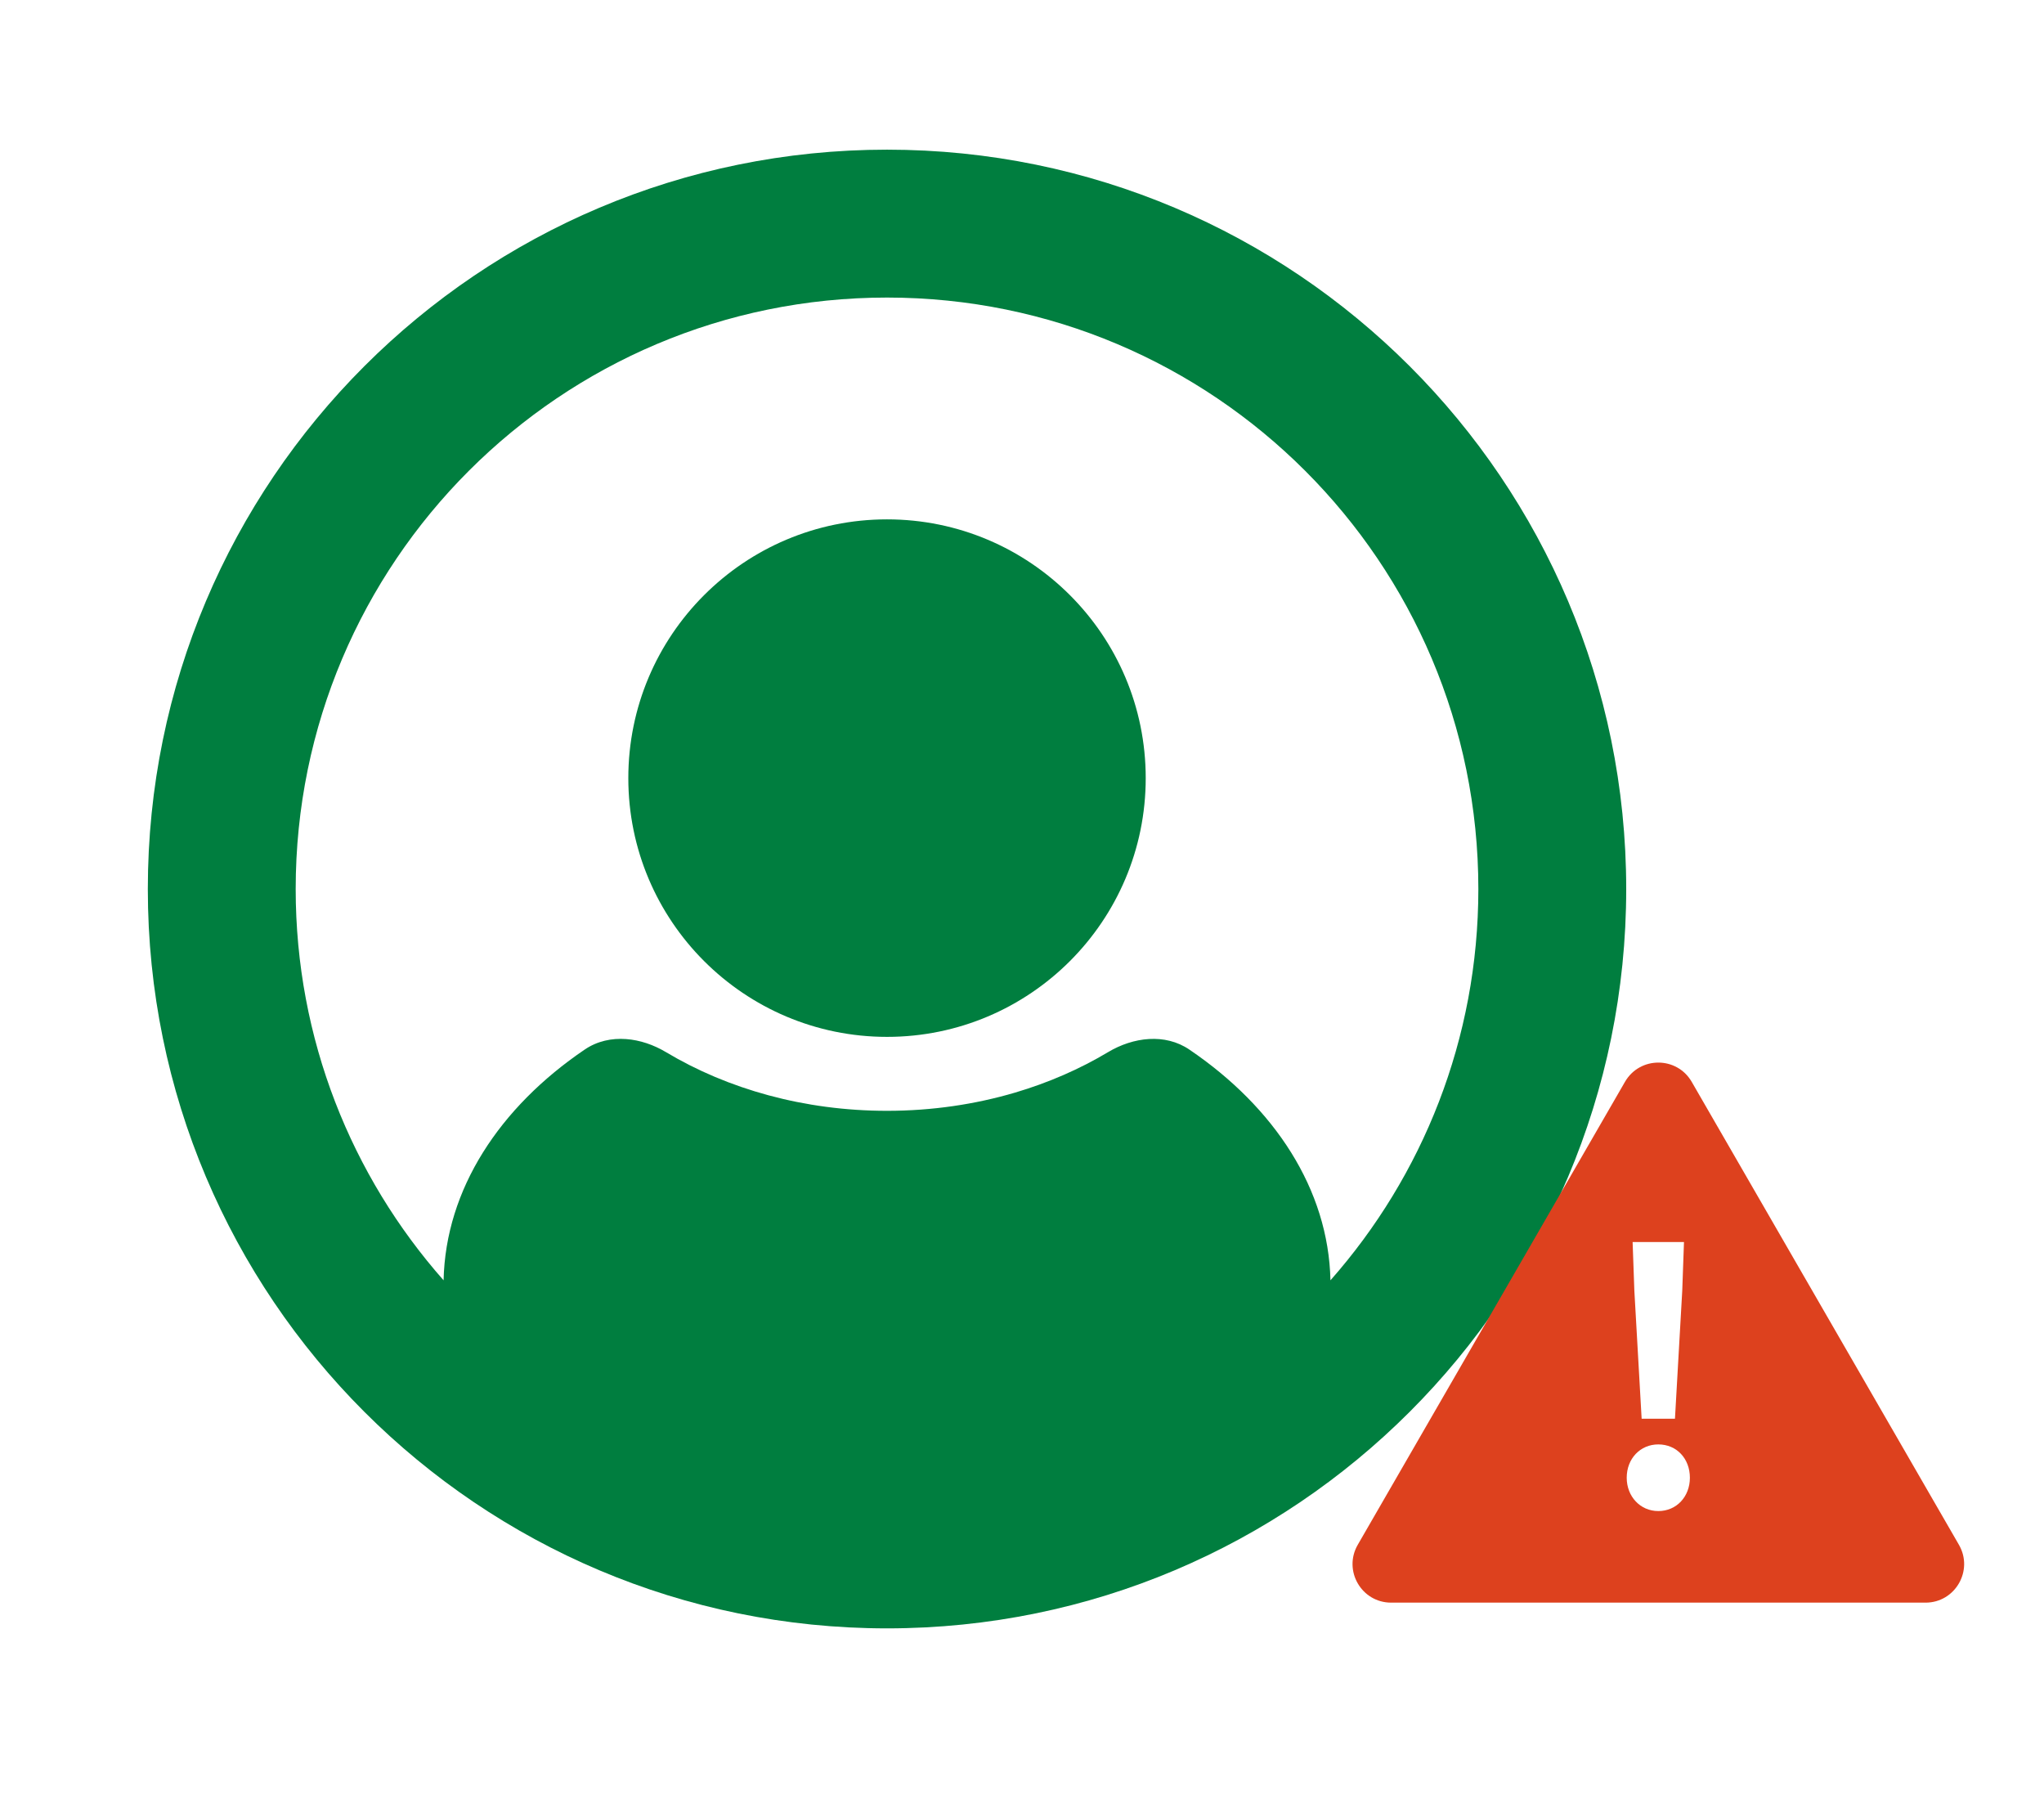 <svg width="53" height="47" viewBox="0 0 53 47" fill="none" xmlns="http://www.w3.org/2000/svg">
<path d="M23 26.88C26.704 26.88 29.708 23.877 29.708 20.172C29.708 16.467 26.704 13.464 23 13.464C19.296 13.464 16.292 16.467 16.292 20.172C16.292 23.877 19.296 26.88 23 26.88Z" fill="#007E3F"/>
<path fill-rule="evenodd" clip-rule="evenodd" d="M23 42.214C33.585 42.214 42.167 33.633 42.167 23.047C42.167 12.461 33.585 3.88 23 3.88C12.415 3.88 3.833 12.461 3.833 23.047C3.833 33.633 12.415 42.214 23 42.214ZM15.161 27.209C12.953 28.706 11.554 30.83 11.502 33.191C9.115 30.488 7.667 26.936 7.667 23.047C7.667 14.578 14.532 7.714 23 7.714C31.468 7.714 38.333 14.578 38.333 23.047C38.333 26.936 36.885 30.488 34.498 33.191C34.446 30.83 33.048 28.706 30.839 27.209C30.208 26.781 29.385 26.885 28.731 27.276C28.001 27.713 27.189 28.068 26.319 28.325C25.284 28.63 24.166 28.797 23 28.797C20.851 28.797 18.867 28.232 17.269 27.276C16.951 27.086 16.593 26.963 16.236 26.937C15.859 26.909 15.485 26.989 15.161 27.209Z" fill="#007E3F"/>
<path fill-rule="evenodd" clip-rule="evenodd" d="M43.866 28.047C43.481 27.38 42.519 27.38 42.134 28.047L35.206 40.047C34.821 40.714 35.302 41.547 36.072 41.547H49.928C50.698 41.547 51.179 40.714 50.794 40.047L43.866 28.047ZM43.431 36.779H42.567L42.378 33.458L42.333 32.198H43.665L43.62 33.458L43.431 36.779ZM43.818 38.309C43.818 38.795 43.476 39.173 42.999 39.173C42.531 39.173 42.18 38.795 42.18 38.309C42.18 37.814 42.531 37.445 42.999 37.445C43.476 37.445 43.818 37.814 43.818 38.309Z" fill="#DD411E"/>
</svg>
